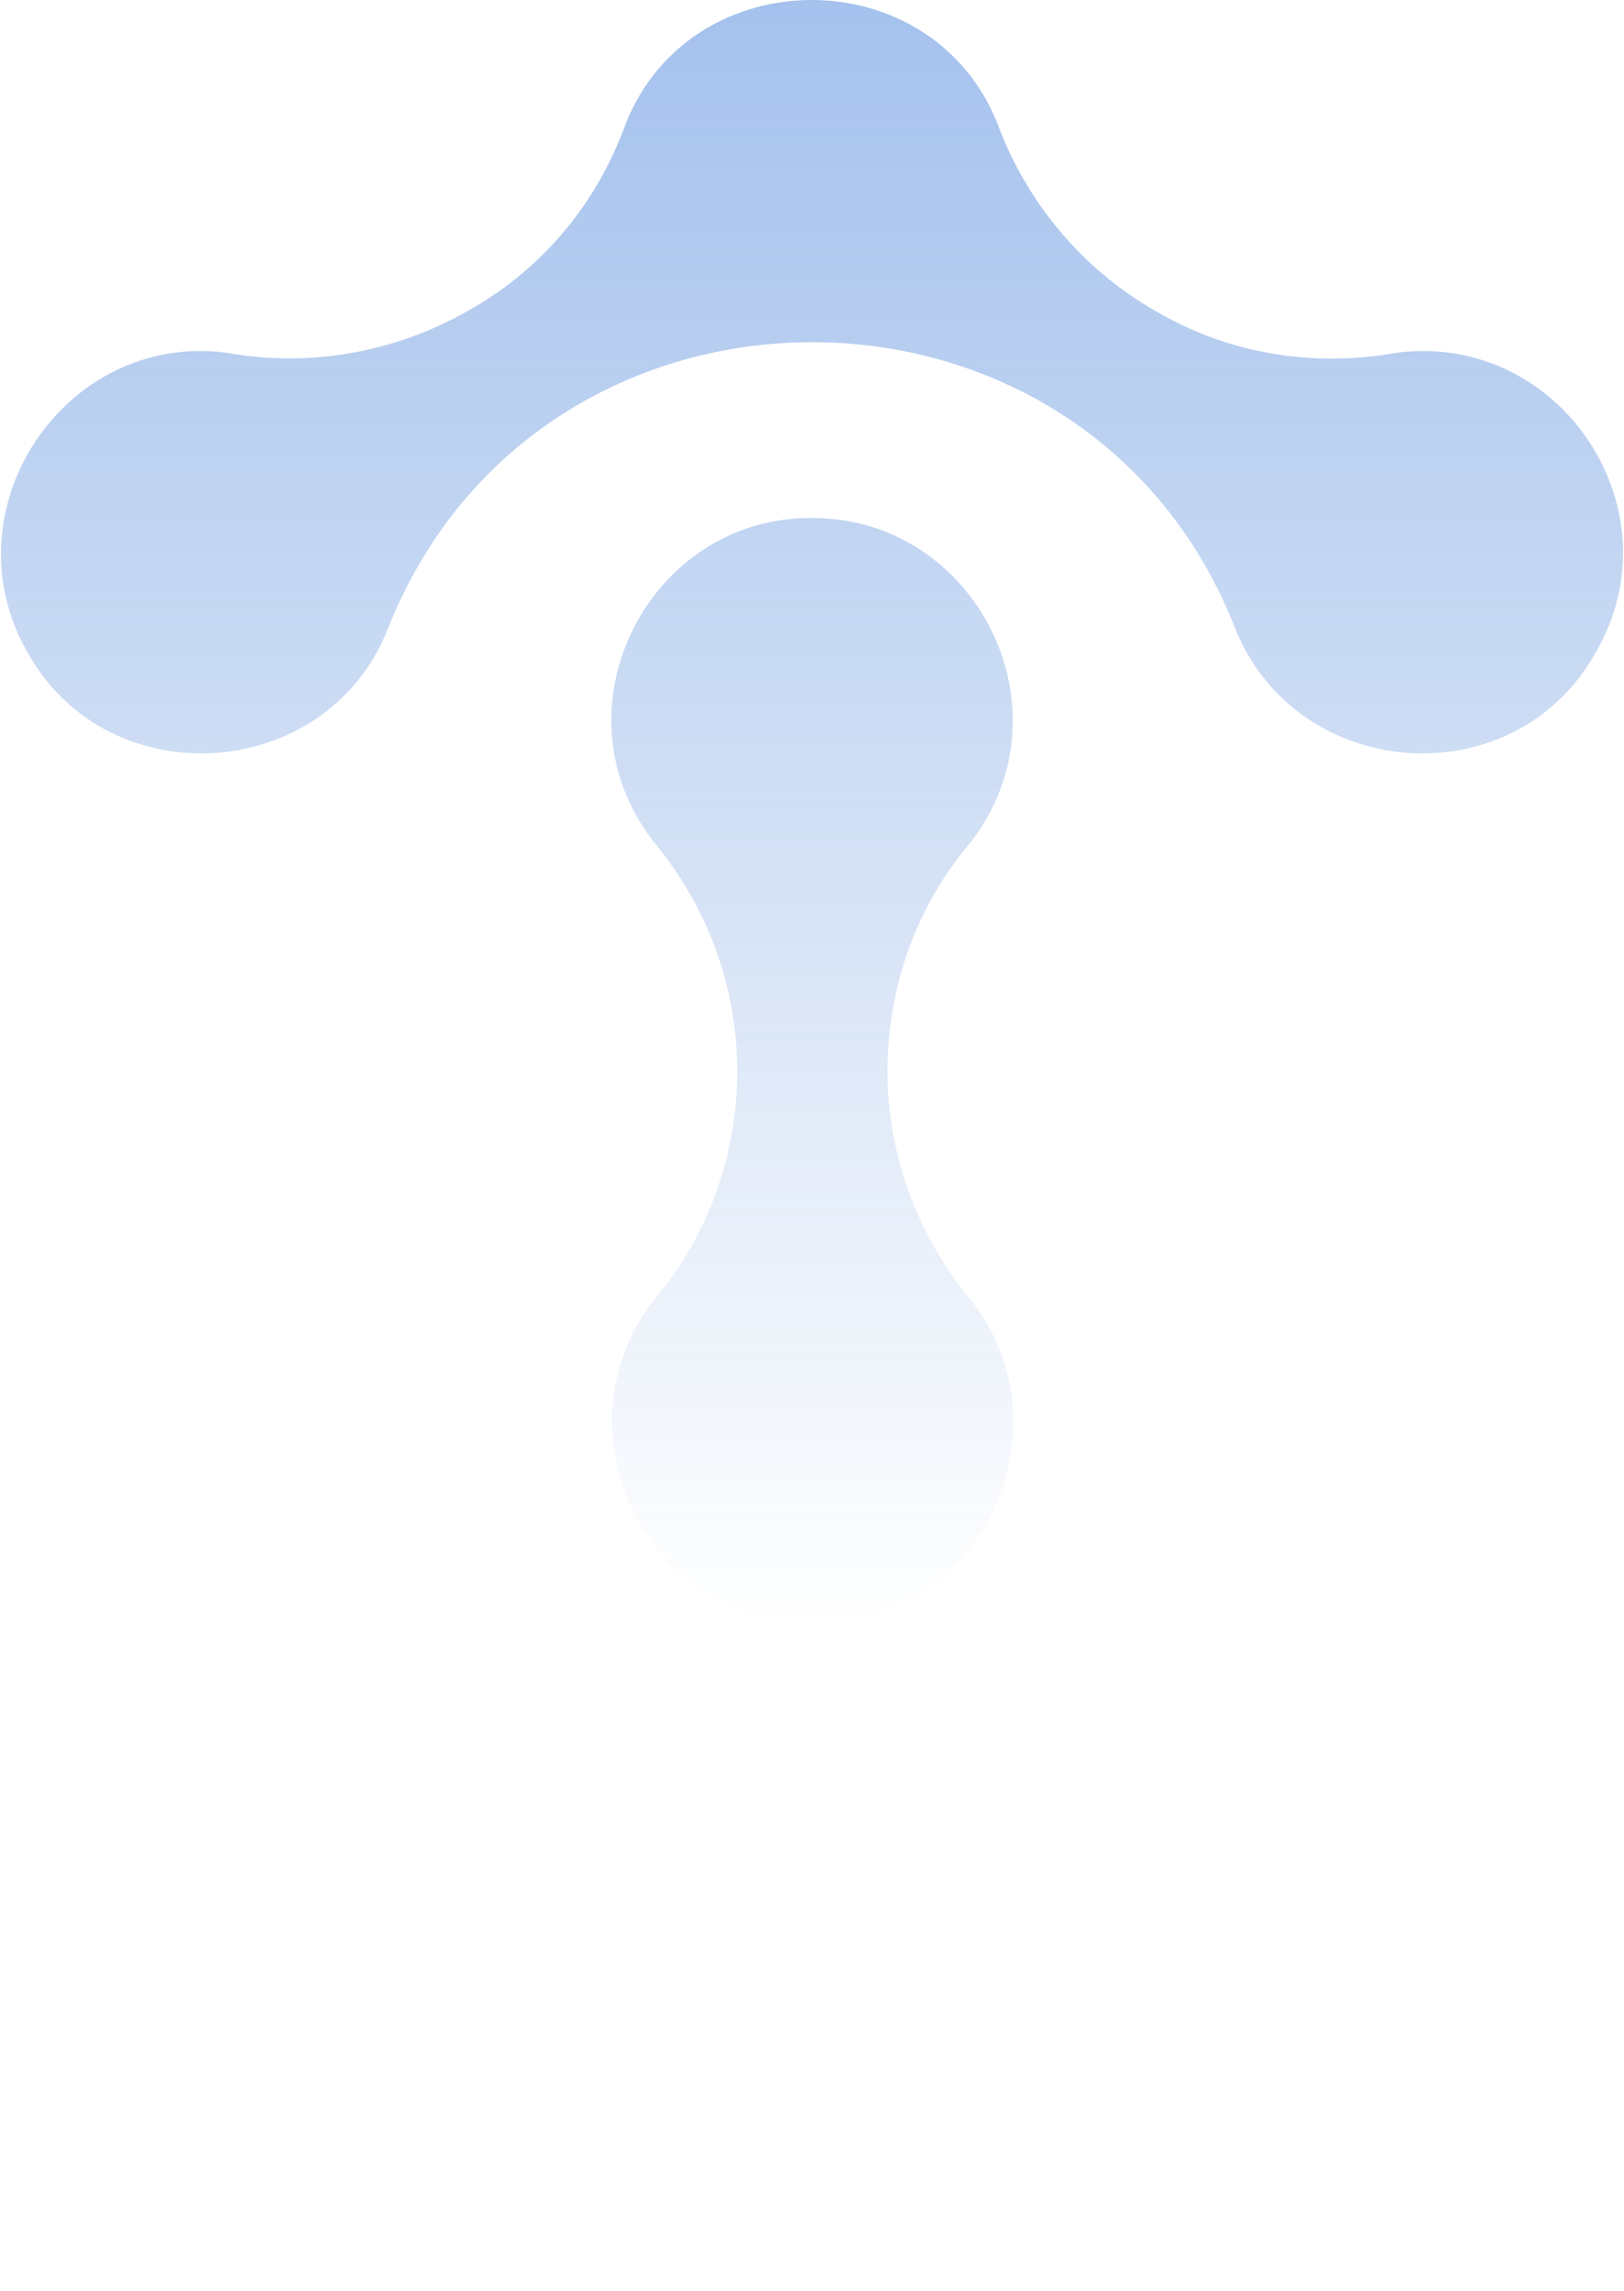 <svg width="1052" height="1484" viewBox="0 0 1052 1484" fill="none" xmlns="http://www.w3.org/2000/svg">
<path opacity="0.4" fill-rule="evenodd" clip-rule="evenodd" d="M748.166 201.248C795.863 229.476 851.347 238.236 904.883 228.502C1010.98 214.875 1087.88 330.706 1033.37 423.181C980.806 516.624 841.613 506.89 800.729 408.577C704.365 159.392 348.105 159.392 250.767 408.577C210.858 506.89 70.691 516.624 18.128 423.181C-35.408 330.706 41.489 214.875 146.615 228.502C200.151 238.236 255.634 228.502 303.331 201.248C351.998 173.993 387.04 131.164 405.537 79.574C448.365 -26.525 603.131 -26.525 645.963 79.574C664.457 130.19 700.471 173.993 748.166 201.248ZM526.236 335.575C632.335 335.575 694.633 459.195 629.415 544.853C594.372 585.736 574.906 638.296 574.906 693.78C574.906 748.289 594.372 800.852 629.415 842.708C695.606 928.365 632.335 1052.96 526.236 1051.99C420.137 1051.99 357.839 928.365 423.058 842.708C458.1 801.827 477.566 749.264 477.566 693.78C477.566 639.272 458.1 586.709 423.058 544.853C356.867 459.195 420.137 334.603 526.236 335.575Z" fill="url(#paint0_linear_97_24804)"/>
<defs>
<linearGradient id="paint0_linear_97_24804" x1="526.004" y1="0" x2="526.004" y2="1051.99" gradientUnits="userSpaceOnUse">
<stop stop-color="#1D65D3"/>
<stop offset="1" stop-color="#155BC4" stop-opacity="0"/>
</linearGradient>
</defs>
</svg>
